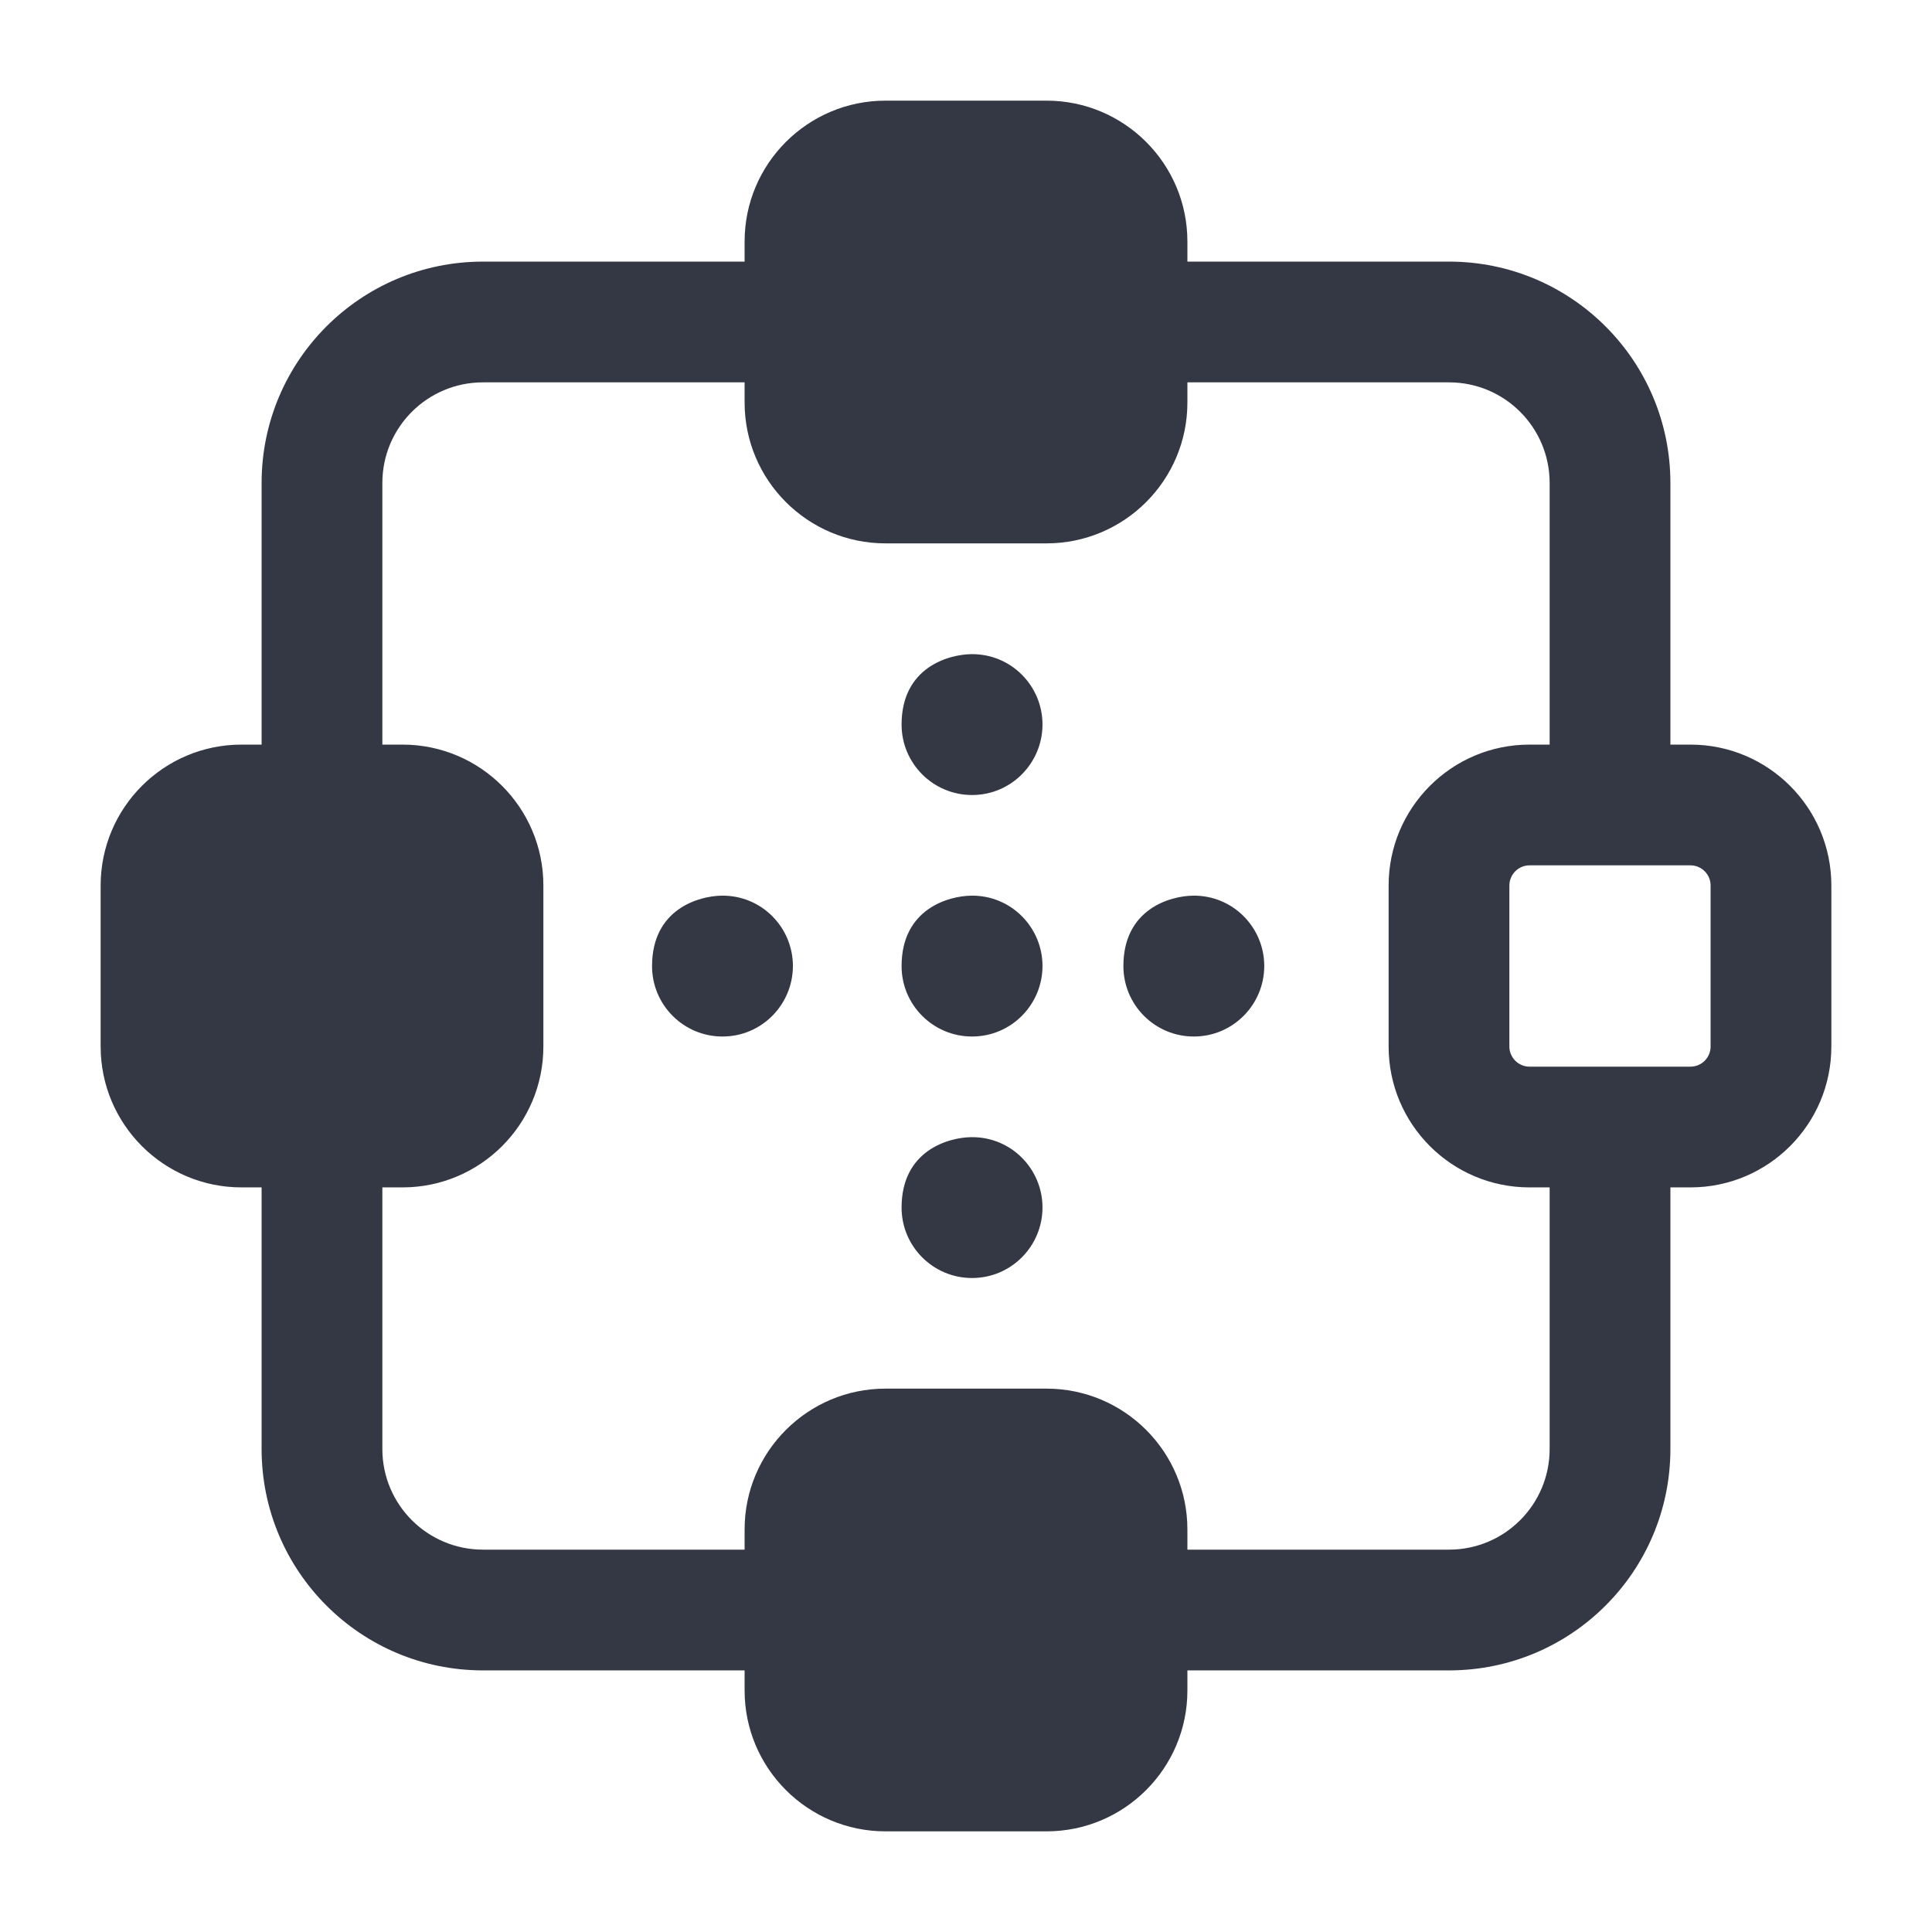 <svg width="32" height="32" viewBox="0 0 32 32" fill="none" xmlns="http://www.w3.org/2000/svg">
<path fillRule="evenodd" clipRule="evenodd" d="M14.333 4C14.333 3.816 14.483 3.667 14.667 3.667H17.333C17.517 3.667 17.667 3.816 17.667 4V5.333V6.667C17.667 6.85 17.517 7 17.333 7H14.667C14.483 7 14.333 6.85 14.333 6.667V5.335L14.333 5.333L14.333 5.332V4ZM19.667 4V4.333H24C26.026 4.333 27.667 5.974 27.667 8V12.333H28C29.288 12.333 30.333 13.378 30.333 14.667V17.333C30.333 18.622 29.288 19.667 28 19.667H27.667V24C27.667 26.026 26.026 27.667 24 27.667H19.667V28C19.667 29.288 18.622 30.333 17.333 30.333H14.667C13.379 30.333 12.333 29.288 12.333 28V27.667H8C5.974 27.667 4.333 26.026 4.333 24V19.667H4C2.712 19.667 1.667 18.622 1.667 17.333V14.667C1.667 13.378 2.712 12.333 4 12.333H4.333V8C4.333 5.974 5.974 4.333 8 4.333H12.333V4C12.333 2.712 13.379 1.667 14.667 1.667H17.333C18.622 1.667 19.667 2.712 19.667 4ZM6.333 19.667V24C6.333 24.921 7.079 25.667 8 25.667H12.333V25.333C12.333 24.045 13.379 23 14.667 23H17.333C18.622 23 19.667 24.045 19.667 25.333V25.667H24C24.921 25.667 25.667 24.921 25.667 24V19.667H25.333C24.045 19.667 23 18.622 23 17.333V14.667C23 13.378 24.045 12.333 25.333 12.333H25.667V8C25.667 7.079 24.921 6.333 24 6.333H19.667V6.667C19.667 7.955 18.622 9 17.333 9H14.667C13.379 9 12.333 7.955 12.333 6.667V6.333H8C7.079 6.333 6.333 7.079 6.333 8V12.333H6.667C7.955 12.333 9 13.378 9 14.667V17.333C9 18.622 7.955 19.667 6.667 19.667H6.333ZM5.333 17.667H4C3.816 17.667 3.667 17.517 3.667 17.333V14.667C3.667 14.483 3.816 14.333 4 14.333H5.332L5.333 14.333L5.335 14.333H6.667C6.85 14.333 7 14.483 7 14.667V17.333C7 17.517 6.85 17.667 6.667 17.667H5.333ZM14.333 28V26.668L14.333 26.667L14.333 26.665V25.333C14.333 25.15 14.483 25 14.667 25H17.333C17.517 25 17.667 25.15 17.667 25.333V26.667V28C17.667 28.184 17.517 28.333 17.333 28.333H14.667C14.483 28.333 14.333 28.184 14.333 28ZM26.667 17.667H28C28.184 17.667 28.333 17.517 28.333 17.333V14.667C28.333 14.483 28.184 14.333 28 14.333H26.668L26.667 14.333L26.665 14.333H25.333C25.15 14.333 25 14.483 25 14.667V17.333C25 17.517 25.15 17.667 25.333 17.667H26.667ZM17.267 12C17.267 12.634 16.755 13.168 16.1 13.168C15.456 13.168 14.933 12.646 14.933 12.001C14.933 11.053 15.712 10.84 16.086 10.835C16.744 10.825 17.267 11.358 17.267 12ZM16.1 17.168C16.755 17.168 17.267 16.634 17.267 16C17.267 15.358 16.744 14.825 16.086 14.835C15.712 14.84 14.933 15.053 14.933 16.001C14.933 16.646 15.456 17.168 16.1 17.168ZM17.267 20C17.267 20.634 16.755 21.168 16.1 21.168C15.456 21.168 14.933 20.646 14.933 20.001C14.933 19.053 15.712 18.84 16.086 18.835C16.744 18.825 17.267 19.358 17.267 20ZM19.773 17.168C20.428 17.168 20.94 16.634 20.94 16C20.94 15.358 20.417 14.825 19.759 14.835C19.385 14.84 18.607 15.053 18.607 16.001C18.607 16.646 19.129 17.168 19.773 17.168ZM13.133 16C13.133 16.634 12.621 17.168 11.967 17.168C11.322 17.168 10.8 16.646 10.8 16.001C10.8 15.053 11.579 14.84 11.952 14.835C12.611 14.825 13.133 15.358 13.133 16Z" fill="#343844"/>
</svg>
